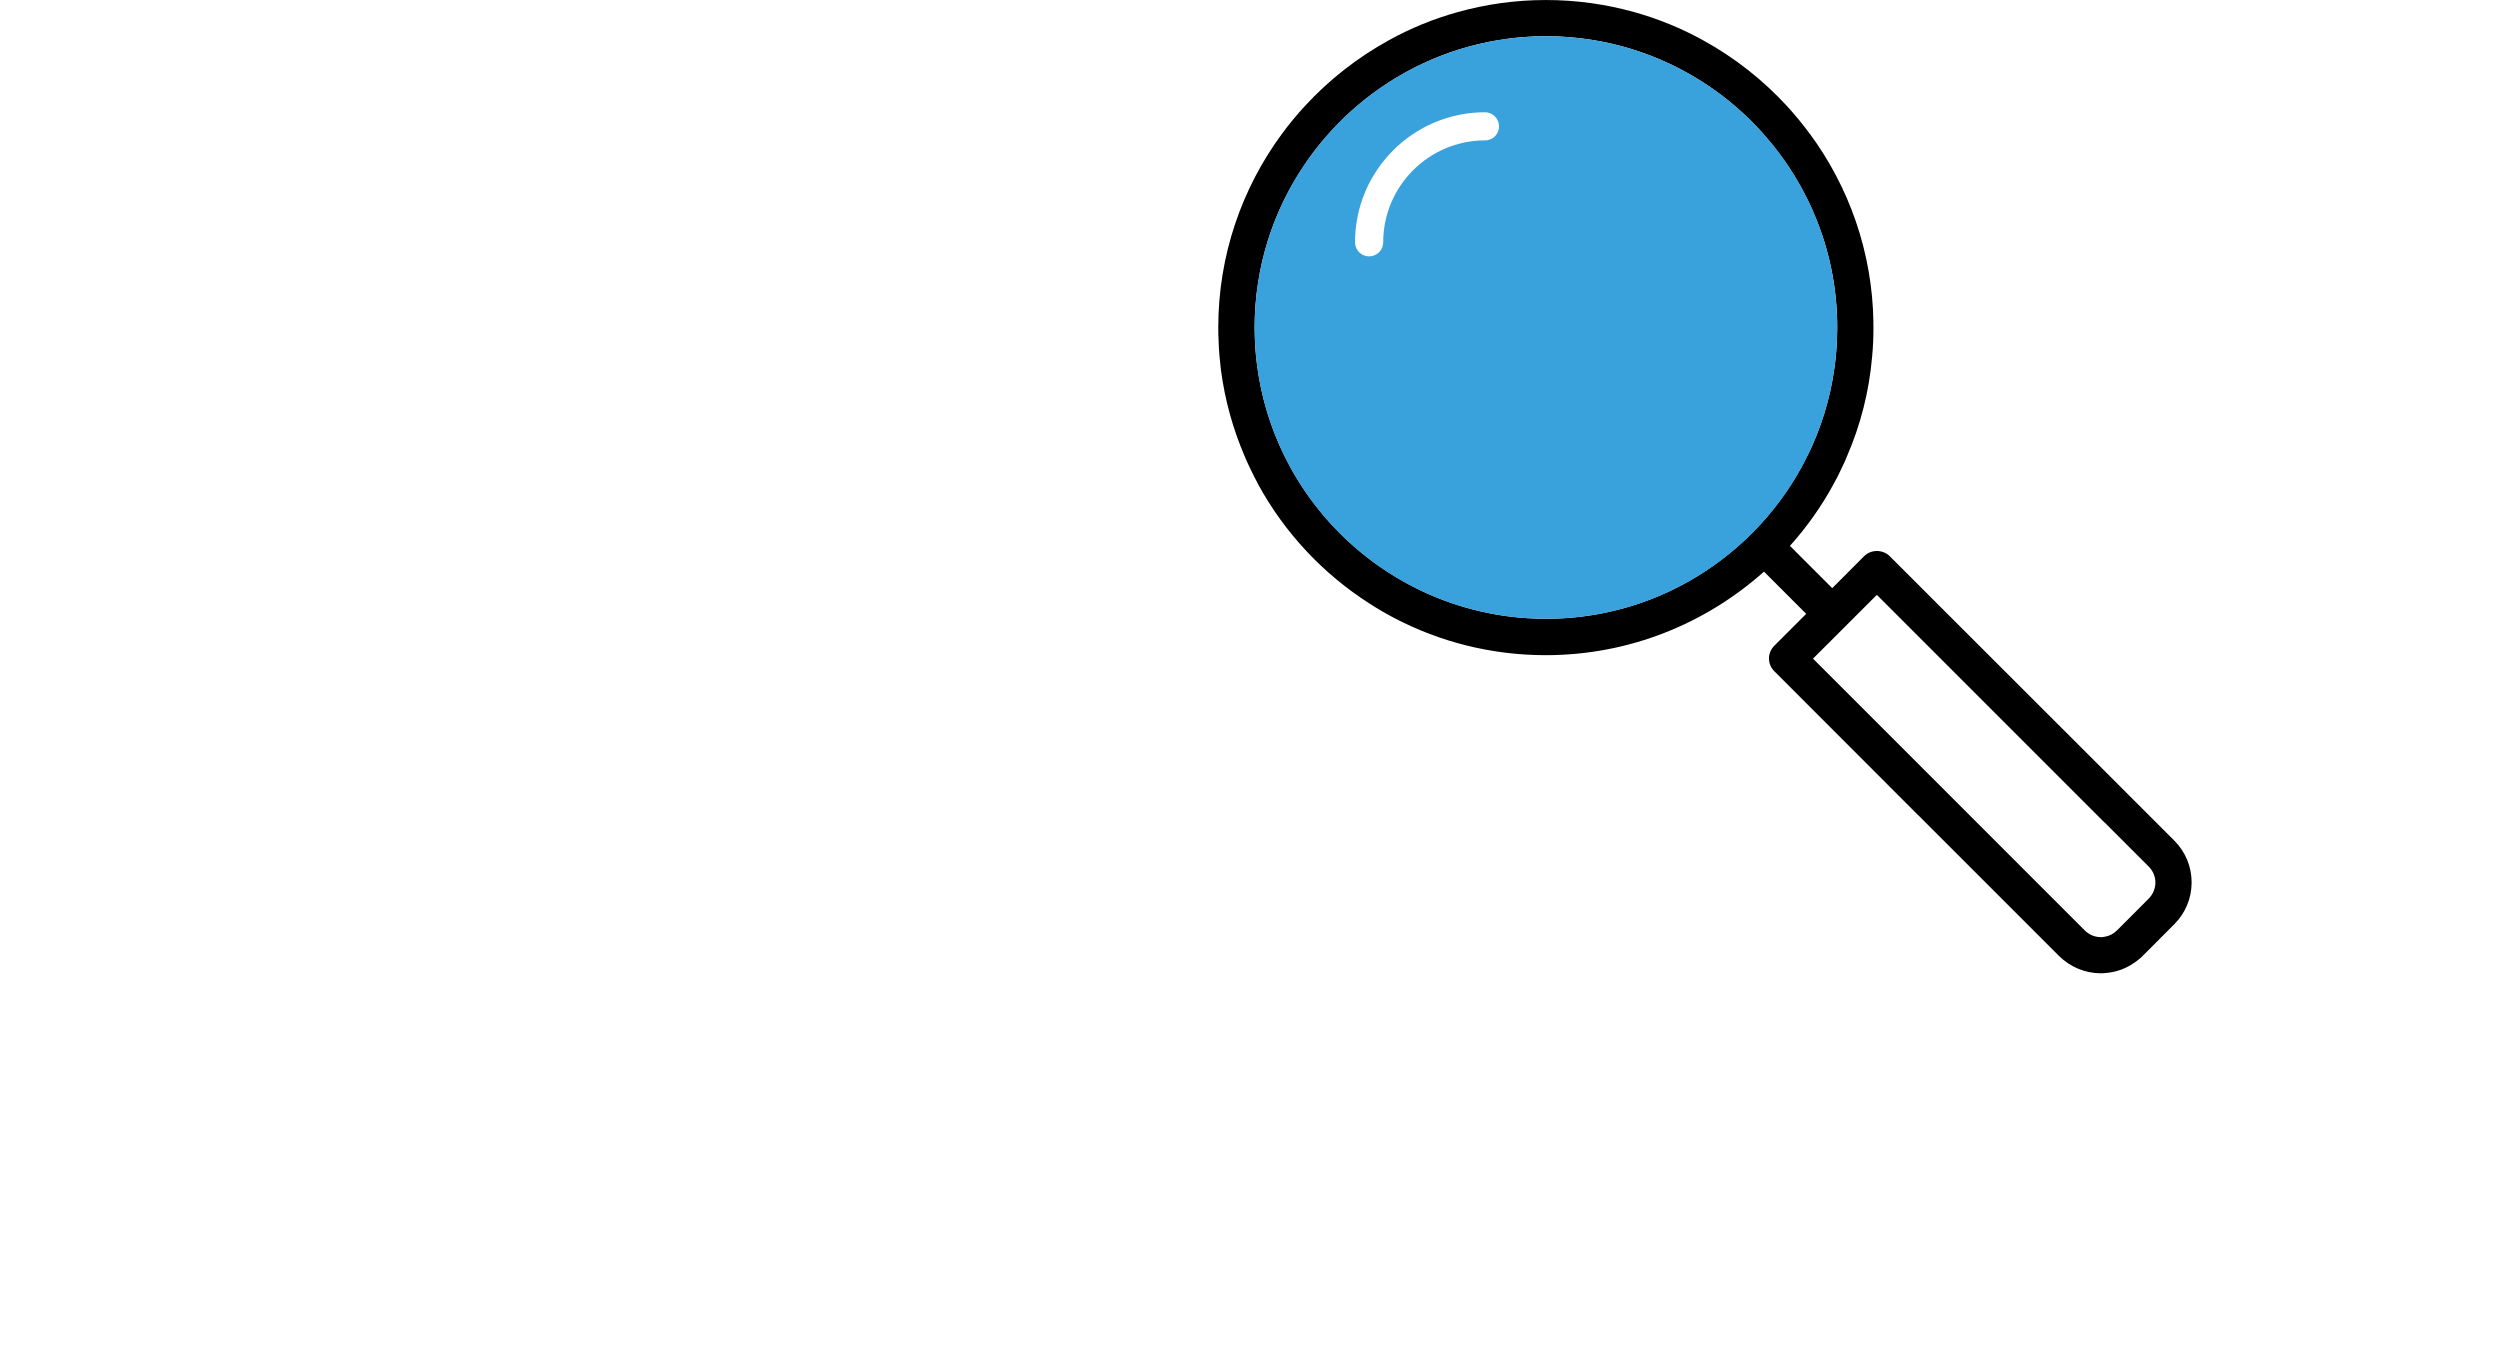 <?xml version="1.0" encoding="utf-8"?>
<!-- Generator: Adobe Illustrator 16.0.0, SVG Export Plug-In . SVG Version: 6.00 Build 0)  -->
<!DOCTYPE svg PUBLIC "-//W3C//DTD SVG 1.1//EN" "http://www.w3.org/Graphics/SVG/1.1/DTD/svg11.dtd">
<svg version="1.1" id="Calque_1" xmlns="http://www.w3.org/2000/svg" xmlns:xlink="http://www.w3.org/1999/xlink" x="0px" y="0px"
	 width="73.434px" height="40.201px" viewBox="0.284 9.799 73.434 40.201" enable-background="new 0.284 9.799 73.434 40.201"
	 xml:space="preserve">
<g id="Shapes_around_letters" display="none">
	<g display="inline">
		<path fill="#111416" d="M71.785,16.439c-0.924,0-1.699,0.653-1.889,1.519c-0.027,0.132-0.043,0.273-0.043,0.414
			c0,0.141,0.017,0.281,0.043,0.414c0.163,0.735,0.742,1.314,1.475,1.478c0.133,0.028,0.273,0.043,0.414,0.043
			c0.143,0,0.281-0.017,0.414-0.043c0.868-0.19,1.519-0.965,1.519-1.891C73.717,17.308,72.852,16.439,71.785,16.439z M71.785,19.479
			c-0.609,0-1.105-0.496-1.105-1.107c0-0.609,0.496-1.105,1.105-1.105c0.608,0,1.105,0.496,1.105,1.105
			C72.891,18.982,72.394,19.479,71.785,19.479z"/>
		<path fill="#111416" d="M71.785,28.348c-0.229,0-0.414-0.186-0.414-0.413v-8.043c0-0.229,0.186-0.414,0.414-0.414
			s0.414,0.185,0.414,0.414v8.043C72.198,28.162,72.014,28.348,71.785,28.348z"/>
		<path fill="#111416" d="M71.785,37.58c-0.229,0-0.414-0.186-0.414-0.414v-6.227c0-0.228,0.186-0.413,0.414-0.413
			s0.414,0.186,0.414,0.413v6.227C72.198,37.395,72.014,37.58,71.785,37.58z"/>
		<path fill="#111416" d="M70.266,18.785h-3.591c-0.228,0-0.413-0.185-0.413-0.414c0-0.228,0.186-0.414,0.413-0.414h3.591
			c0.229,0,0.414,0.185,0.414,0.414C70.68,18.601,70.494,18.785,70.266,18.785z"/>
	</g>
</g>
<g id="Objects">
	<g id="Shop" display="none">
		<g display="inline">
			<path fill="#111416" d="M12.6,20.655c-1.842,0-3.34-1.498-3.34-3.34v-3.993c0-0.229,0.185-0.414,0.414-0.414
				c0.229,0,0.414,0.185,0.414,0.414v3.993c0,1.386,1.127,2.514,2.514,2.514c1.396,0,2.531-1.127,2.531-2.514v-3.993
				c0-0.229,0.185-0.414,0.414-0.414c0.229,0,0.414,0.185,0.414,0.414v3.993C15.958,19.157,14.452,20.655,12.6,20.655z"/>
			<path fill="#111416" d="M18.472,20.655c-1.842,0-3.34-1.498-3.34-3.34v-3.993c0-0.229,0.185-0.414,0.414-0.414
				c0.229,0,0.414,0.185,0.414,0.414v3.993c0,1.386,1.127,2.514,2.514,2.514c1.396,0,2.531-1.127,2.531-2.514v-3.993
				c0-0.229,0.185-0.414,0.414-0.414c0.228,0,0.414,0.185,0.414,0.414v3.993C21.83,19.157,20.324,20.655,18.472,20.655z"/>
			<path fill="#111416" d="M24.344,20.655c-1.842,0-3.34-1.498-3.34-3.34v-3.993c0-0.229,0.185-0.414,0.414-0.414
				c0.228,0,0.414,0.185,0.414,0.414v3.993c0,1.386,1.127,2.514,2.514,2.514c1.396,0,2.531-1.127,2.531-2.514v-3.993
				c0-0.229,0.186-0.414,0.414-0.414c0.228,0,0.414,0.185,0.414,0.414v3.993C27.703,19.157,26.195,20.655,24.344,20.655z"/>
			<path fill="#111416" d="M30.215,20.655c-1.842,0-3.34-1.498-3.34-3.34v-3.993c0-0.229,0.186-0.414,0.414-0.414
				c0.228,0,0.414,0.185,0.414,0.414v3.993c0,1.386,1.127,2.514,2.514,2.514c1.396,0,2.532-1.127,2.532-2.514v-3.993
				c0-0.229,0.186-0.414,0.414-0.414s0.414,0.185,0.414,0.414v3.993C33.574,19.157,32.068,20.655,30.215,20.655z"/>
			<path fill="#111416" d="M37.202,20.466c-0.331,0.118-0.687,0.185-1.056,0.188c-0.019,0.003-0.039,0.003-0.058,0.003
				c-1.259,0-2.358-0.7-2.926-1.734c-0.265-0.476-0.414-1.025-0.414-1.606v-3.993c0-0.229,0.185-0.414,0.414-0.414
				s0.414,0.185,0.414,0.414v3.993c0,1.383,1.122,2.508,2.505,2.514h0.008c0.375,0,0.733-0.083,1.053-0.229
				C37.146,19.893,37.166,20.181,37.202,20.466z"/>
			<path fill="#111416" d="M39.447,13.322v0.414h-0.141c-0.248,0.276-0.477,0.571-0.688,0.879v-1.292
				c0-0.229,0.186-0.414,0.414-0.414C39.261,12.909,39.447,13.094,39.447,13.322z"/>
			<path fill="#111416" d="M39.447,13.322v0.414h-0.141c-0.248,0.276-0.477,0.571-0.688,0.879v-1.292
				c0-0.229,0.186-0.414,0.414-0.414C39.261,12.909,39.447,13.094,39.447,13.322z"/>
			<path fill="#111416" d="M57.063,13.322v3.993c0,0.579-0.148,1.124-0.413,1.602v0.003c-0.317,0.574-0.794,1.039-1.372,1.345
				c-0.34,0.182-0.714,0.306-1.113,0.358c0.041-0.281,0.066-0.565,0.076-0.852c0.4-0.085,0.764-0.265,1.072-0.513
				c0.563-0.463,0.923-1.163,0.923-1.943v-3.993c0-0.229,0.185-0.414,0.414-0.414C56.879,12.909,57.063,13.094,57.063,13.322z"/>
			<path fill="#111416" d="M59.576,20.655c-1.842,0-3.341-1.498-3.341-3.34v-3.993c0-0.229,0.186-0.414,0.414-0.414
				c0.228,0,0.413,0.185,0.413,0.414v3.993c0,1.386,1.128,2.514,2.514,2.514c1.396,0,2.532-1.127,2.532-2.514v-3.993
				c0-0.229,0.186-0.414,0.413-0.414c0.229,0,0.414,0.185,0.414,0.414v3.993C62.935,19.157,61.428,20.655,59.576,20.655z"/>
		</g>
		<g display="inline">
			<path fill="#111416" d="M9.673,48.084c-0.228,0-0.414-0.186-0.414-0.414V16.781c0-0.228,0.185-0.414,0.414-0.414
				c0.229,0,0.414,0.185,0.414,0.414V47.67C10.087,47.898,9.901,48.084,9.673,48.084z"/>
			<path fill="#111416" d="M62.936,17.315v20.678l-0.826-0.827V17.315c0.008-0.224,0.19-0.4,0.414-0.4
				C62.742,16.917,62.928,17.092,62.936,17.315z"/>
			<path fill="#111416" d="M62.471,37.125l0.465-0.466v11.012c0,0.227-0.188,0.414-0.414,0.414c-0.228,0-0.413-0.188-0.413-0.414
				V37.314C62.247,37.293,62.368,37.227,62.471,37.125z"/>
			<path fill="#111416" d="M64.174,50c-0.229,0-0.414-0.186-0.414-0.414v-1.489H8.435v1.489C8.435,49.814,8.25,50,8.021,50
				c-0.228,0-0.414-0.186-0.414-0.414v-1.903c0-0.228,0.185-0.413,0.414-0.413h56.151c0.229,0,0.414,0.186,0.414,0.413v1.903
				C64.586,49.814,64.401,50,64.174,50z"/>
			<path fill="#111416" d="M25.63,23.191H15.198c-0.229,0-0.414,0.185-0.414,0.414v24.077c0,0.229,0.185,0.414,0.414,0.414h10.431
				c0.229,0,0.414-0.185,0.414-0.414V23.605C26.042,23.375,25.858,23.191,25.63,23.191z M15.612,47.27V24.018h9.604V47.27H15.612z"
				/>
			<circle fill="#111416" cx="23.485" cy="36.104" r="0.438"/>
			<path fill="#111416" d="M56.688,32.297v0.236l0.119-0.117L56.688,32.297z M56.688,32.297v0.236l0.119-0.117L56.688,32.297z
				 M56.688,32.297v0.236l0.119-0.117L56.688,32.297z M56.688,32.297v0.236l0.119-0.117L56.688,32.297z M56.688,32.297v0.236
				l0.119-0.117L56.688,32.297z M56.688,32.297v0.236l0.119-0.117L56.688,32.297z M56.688,32.297v0.236l0.119-0.117L56.688,32.297z
				 M56.688,32.297v0.236l0.119-0.117L56.688,32.297z M56.688,32.297v0.236l0.119-0.117L56.688,32.297z M56.688,32.297v0.236
				l0.119-0.117L56.688,32.297z M56.688,32.297v9.64H29.166V24.018H54.48c-0.1-0.157-0.195-0.314-0.283-0.477
				c-0.064-0.116-0.125-0.231-0.182-0.35H28.752c-0.229,0-0.414,0.185-0.414,0.414V42.35c0,0.229,0.185,0.414,0.414,0.414h28.349
				c0.229,0,0.414-0.185,0.414-0.414v-9.227L56.688,32.297z M57.102,23.191h-3.729c-0.057,0.118-0.117,0.234-0.182,0.35
				c-0.088,0.163-0.184,0.32-0.283,0.477h3.781v9.422l0.826,0.826V23.604C57.515,23.375,57.33,23.191,57.102,23.191z M56.688,32.297
				v0.236l0.119-0.117L56.688,32.297z M56.688,32.297v0.236l0.119-0.117L56.688,32.297z M56.688,32.297v0.236l0.119-0.117
				L56.688,32.297z M56.688,32.297v0.236l0.119-0.117L56.688,32.297z M56.688,32.297v0.236l0.119-0.117L56.688,32.297z
				 M56.688,32.297v0.236l0.119-0.117L56.688,32.297z M56.688,32.297v0.236l0.119-0.117L56.688,32.297z M56.688,32.297v0.236
				l0.119-0.117L56.688,32.297z M56.688,32.297v0.236l0.119-0.117L56.688,32.297z M56.688,32.297v0.236l0.119-0.117L56.688,32.297z
				 M56.688,32.297v0.236l0.119-0.117L56.688,32.297z"/>
			<path fill="#111416" d="M34.132,12.909c0.3,0.256,0.581,0.532,0.843,0.827h21.262v-0.414c0-0.229,0.185-0.414,0.414-0.414
				L34.132,12.909L34.132,12.909z M33.162,12.909c0.229,0,0.414,0.185,0.414,0.414v0.414h5.731c0.045-0.052,0.092-0.105,0.142-0.155
				c0.22-0.237,0.454-0.463,0.702-0.673H33.162z M27.289,12.909c0.229,0,0.414,0.185,0.414,0.414v0.414h5.046v-0.414
				c0-0.229,0.185-0.414,0.414-0.414H27.289z M21.417,12.909c0.229,0,0.414,0.185,0.414,0.414v0.414h5.046v-0.414
				c0-0.229,0.185-0.414,0.414-0.414H21.417z M15.545,12.909c0.229,0,0.414,0.185,0.414,0.414v0.414h5.043v-0.414
				c0-0.229,0.188-0.414,0.414-0.414H15.545z M9.673,12.909c0.229,0,0.414,0.185,0.414,0.414v0.414h5.046v-0.414
				c0-0.229,0.185-0.414,0.414-0.414H9.673z M34.132,12.909c0.3,0.256,0.581,0.532,0.843,0.827h21.262v-0.414
				c0-0.229,0.185-0.414,0.414-0.414L34.132,12.909L34.132,12.909z M33.162,12.909c0.229,0,0.414,0.185,0.414,0.414v0.414h5.731
				c0.045-0.052,0.092-0.105,0.142-0.155c0.22-0.237,0.454-0.463,0.702-0.673H33.162z M27.289,12.909
				c0.229,0,0.414,0.185,0.414,0.414v0.414h5.046v-0.414c0-0.229,0.185-0.414,0.414-0.414H27.289z M21.417,12.909
				c0.229,0,0.414,0.185,0.414,0.414v0.414h5.046v-0.414c0-0.229,0.185-0.414,0.414-0.414H21.417z M15.545,12.909
				c0.229,0,0.414,0.185,0.414,0.414v0.414h5.043v-0.414c0-0.229,0.188-0.414,0.414-0.414H15.545z M9.673,12.909
				c0.229,0,0.414,0.185,0.414,0.414v0.414h5.046v-0.414c0-0.229,0.185-0.414,0.414-0.414H9.673z M34.132,12.909
				c0.3,0.256,0.581,0.532,0.843,0.827h21.262v-0.414c0-0.229,0.185-0.414,0.414-0.414L34.132,12.909L34.132,12.909z M33.162,12.909
				c0.229,0,0.414,0.185,0.414,0.414v0.414h5.731c0.045-0.052,0.092-0.105,0.142-0.155c0.22-0.237,0.454-0.463,0.702-0.673H33.162z
				 M27.289,12.909c0.229,0,0.414,0.185,0.414,0.414v0.414h5.046v-0.414c0-0.229,0.185-0.414,0.414-0.414H27.289z M21.417,12.909
				c0.229,0,0.414,0.185,0.414,0.414v0.414h5.046v-0.414c0-0.229,0.185-0.414,0.414-0.414H21.417z M15.545,12.909
				c0.229,0,0.414,0.185,0.414,0.414v0.414h5.043v-0.414c0-0.229,0.188-0.414,0.414-0.414H15.545z M9.673,12.909
				c0.229,0,0.414,0.185,0.414,0.414v0.414h5.046v-0.414c0-0.229,0.185-0.414,0.414-0.414H9.673z M34.132,12.909
				c0.3,0.256,0.581,0.532,0.843,0.827h21.262v-0.414c0-0.229,0.185-0.414,0.414-0.414L34.132,12.909L34.132,12.909z M33.162,12.909
				c0.229,0,0.414,0.185,0.414,0.414v0.414h5.731c0.045-0.052,0.092-0.105,0.142-0.155c0.22-0.237,0.454-0.463,0.702-0.673H33.162z
				 M27.289,12.909c0.229,0,0.414,0.185,0.414,0.414v0.414h5.046v-0.414c0-0.229,0.185-0.414,0.414-0.414H27.289z M21.417,12.909
				c0.229,0,0.414,0.185,0.414,0.414v0.414h5.046v-0.414c0-0.229,0.185-0.414,0.414-0.414H21.417z M15.545,12.909
				c0.229,0,0.414,0.185,0.414,0.414v0.414h5.043v-0.414c0-0.229,0.188-0.414,0.414-0.414H15.545z M9.673,12.909
				c0.229,0,0.414,0.185,0.414,0.414v0.414h5.046v-0.414c0-0.229,0.185-0.414,0.414-0.414H9.673z M34.132,12.909
				c0.3,0.256,0.581,0.532,0.843,0.827h21.262v-0.414c0-0.229,0.185-0.414,0.414-0.414L34.132,12.909L34.132,12.909z M33.162,12.909
				c0.229,0,0.414,0.185,0.414,0.414v0.414h5.731c0.045-0.052,0.092-0.105,0.142-0.155c0.22-0.237,0.454-0.463,0.702-0.673H33.162z
				 M27.289,12.909c0.229,0,0.414,0.185,0.414,0.414v0.414h5.046v-0.414c0-0.229,0.185-0.414,0.414-0.414H27.289z M21.417,12.909
				c0.229,0,0.414,0.185,0.414,0.414v0.414h5.046v-0.414c0-0.229,0.185-0.414,0.414-0.414H21.417z M15.545,12.909
				c0.229,0,0.414,0.185,0.414,0.414v0.414h5.043v-0.414c0-0.229,0.188-0.414,0.414-0.414H15.545z M9.673,12.909
				c0.229,0,0.414,0.185,0.414,0.414v0.414h5.046v-0.414c0-0.229,0.185-0.414,0.414-0.414H9.673z M64.174,10.153H8.022
				c-0.228,0-0.414,0.185-0.414,0.414v2.756c0,0.229,0.185,0.414,0.414,0.414h31.426v-0.155c0.22-0.237,0.454-0.463,0.702-0.673
				H8.436v-1.929H63.76v1.929H34.132c0.3,0.256,0.581,0.532,0.843,0.827h29.199c0.229,0,0.413-0.185,0.413-0.414v-2.756
				C64.586,10.338,64.401,10.153,64.174,10.153z M9.673,12.909c0.229,0,0.414,0.185,0.414,0.414v0.414h5.046v-0.414
				c0-0.229,0.185-0.414,0.414-0.414H9.673z M15.545,12.909c0.229,0,0.414,0.185,0.414,0.414v0.414h5.043v-0.414
				c0-0.229,0.188-0.414,0.414-0.414H15.545z M21.417,12.909c0.229,0,0.414,0.185,0.414,0.414v0.414h5.046v-0.414
				c0-0.229,0.185-0.414,0.414-0.414H21.417z M27.289,12.909c0.229,0,0.414,0.185,0.414,0.414v0.414h5.046v-0.414
				c0-0.229,0.185-0.414,0.414-0.414H27.289z M33.162,12.909c0.229,0,0.414,0.185,0.414,0.414v0.414h5.731
				c0.045-0.052,0.092-0.105,0.142-0.155c0.22-0.237,0.454-0.463,0.702-0.673H33.162z M34.132,12.909
				c0.3,0.256,0.581,0.532,0.843,0.827h21.262v-0.414c0-0.229,0.185-0.414,0.414-0.414L34.132,12.909L34.132,12.909z M9.673,12.909
				c0.229,0,0.414,0.185,0.414,0.414v0.414h5.046v-0.414c0-0.229,0.185-0.414,0.414-0.414H9.673z M15.545,12.909
				c0.229,0,0.414,0.185,0.414,0.414v0.414h5.043v-0.414c0-0.229,0.188-0.414,0.414-0.414H15.545z M21.417,12.909
				c0.229,0,0.414,0.185,0.414,0.414v0.414h5.046v-0.414c0-0.229,0.185-0.414,0.414-0.414H21.417z M27.289,12.909
				c0.229,0,0.414,0.185,0.414,0.414v0.414h5.046v-0.414c0-0.229,0.185-0.414,0.414-0.414H27.289z M33.162,12.909
				c0.229,0,0.414,0.185,0.414,0.414v0.414h5.731c0.045-0.052,0.092-0.105,0.142-0.155c0.22-0.237,0.454-0.463,0.702-0.673H33.162z
				 M34.132,12.909c0.3,0.256,0.581,0.532,0.843,0.827h21.262v-0.414c0-0.229,0.185-0.414,0.414-0.414L34.132,12.909L34.132,12.909z
				 M9.673,12.909c0.229,0,0.414,0.185,0.414,0.414v0.414h5.046v-0.414c0-0.229,0.185-0.414,0.414-0.414H9.673z M15.545,12.909
				c0.229,0,0.414,0.185,0.414,0.414v0.414h5.043v-0.414c0-0.229,0.188-0.414,0.414-0.414H15.545z M21.417,12.909
				c0.229,0,0.414,0.185,0.414,0.414v0.414h5.046v-0.414c0-0.229,0.185-0.414,0.414-0.414H21.417z M27.289,12.909
				c0.229,0,0.414,0.185,0.414,0.414v0.414h5.046v-0.414c0-0.229,0.185-0.414,0.414-0.414H27.289z M33.162,12.909
				c0.229,0,0.414,0.185,0.414,0.414v0.414h5.731c0.045-0.052,0.092-0.105,0.142-0.155c0.22-0.237,0.454-0.463,0.702-0.673H33.162z
				 M34.132,12.909c0.3,0.256,0.581,0.532,0.843,0.827h21.262v-0.414c0-0.229,0.185-0.414,0.414-0.414L34.132,12.909L34.132,12.909z
				 M9.673,12.909c0.229,0,0.414,0.185,0.414,0.414v0.414h5.046v-0.414c0-0.229,0.185-0.414,0.414-0.414H9.673z M15.545,12.909
				c0.229,0,0.414,0.185,0.414,0.414v0.414h5.043v-0.414c0-0.229,0.188-0.414,0.414-0.414H15.545z M21.417,12.909
				c0.229,0,0.414,0.185,0.414,0.414v0.414h5.046v-0.414c0-0.229,0.185-0.414,0.414-0.414H21.417z M27.289,12.909
				c0.229,0,0.414,0.185,0.414,0.414v0.414h5.046v-0.414c0-0.229,0.185-0.414,0.414-0.414H27.289z M33.162,12.909
				c0.229,0,0.414,0.185,0.414,0.414v0.414h5.731c0.045-0.052,0.092-0.105,0.142-0.155c0.22-0.237,0.454-0.463,0.702-0.673H33.162z
				 M34.132,12.909c0.3,0.256,0.581,0.532,0.843,0.827h21.262v-0.414c0-0.229,0.185-0.414,0.414-0.414L34.132,12.909L34.132,12.909z
				 M9.673,12.909c0.229,0,0.414,0.185,0.414,0.414v0.414h5.046v-0.414c0-0.229,0.185-0.414,0.414-0.414H9.673z M15.545,12.909
				c0.229,0,0.414,0.185,0.414,0.414v0.414h5.043v-0.414c0-0.229,0.188-0.414,0.414-0.414H15.545z M21.417,12.909
				c0.229,0,0.414,0.185,0.414,0.414v0.414h5.046v-0.414c0-0.229,0.185-0.414,0.414-0.414H21.417z M27.289,12.909
				c0.229,0,0.414,0.185,0.414,0.414v0.414h5.046v-0.414c0-0.229,0.185-0.414,0.414-0.414H27.289z M33.162,12.909
				c0.229,0,0.414,0.185,0.414,0.414v0.414h5.731c0.045-0.052,0.092-0.105,0.142-0.155c0.22-0.237,0.454-0.463,0.702-0.673H33.162z
				 M34.132,12.909c0.3,0.256,0.581,0.532,0.843,0.827h21.262v-0.414c0-0.229,0.185-0.414,0.414-0.414L34.132,12.909L34.132,12.909z
				 M9.673,12.909c0.229,0,0.414,0.185,0.414,0.414v0.414h5.046v-0.414c0-0.229,0.185-0.414,0.414-0.414H9.673z M15.545,12.909
				c0.229,0,0.414,0.185,0.414,0.414v0.414h5.043v-0.414c0-0.229,0.188-0.414,0.414-0.414H15.545z M21.417,12.909
				c0.229,0,0.414,0.185,0.414,0.414v0.414h5.046v-0.414c0-0.229,0.185-0.414,0.414-0.414H21.417z M27.289,12.909
				c0.229,0,0.414,0.185,0.414,0.414v0.414h5.046v-0.414c0-0.229,0.185-0.414,0.414-0.414H27.289z M33.162,12.909
				c0.229,0,0.414,0.185,0.414,0.414v0.414h5.731c0.045-0.052,0.092-0.105,0.142-0.155c0.22-0.237,0.454-0.463,0.702-0.673H33.162z
				 M34.132,12.909c0.3,0.256,0.581,0.532,0.843,0.827h21.262v-0.414c0-0.229,0.185-0.414,0.414-0.414L34.132,12.909L34.132,12.909z
				"/>
		</g>
		<g display="inline">
			<path fill="#111416" d="M33.493,42.763c-0.106,0-0.211-0.04-0.293-0.121c-0.162-0.161-0.162-0.423,0-0.585l5.374-5.373
				c0.162-0.162,0.422-0.162,0.584,0s0.162,0.423,0,0.585l-5.374,5.373C33.705,42.723,33.598,42.763,33.493,42.763z"/>
			<path fill="#111416" d="M42.205,34.113c-0.106,0-0.211-0.041-0.293-0.121c-0.162-0.162-0.162-0.424,0-0.585l1.287-1.287
				c0.162-0.162,0.423-0.162,0.584,0c0.162,0.161,0.162,0.423,0,0.585l-1.287,1.287C42.416,34.072,42.311,34.113,42.205,34.113z"/>
			<path fill="#111416" d="M33.959,35.086c-0.106,0-0.211-0.041-0.293-0.121c-0.162-0.162-0.162-0.422,0-0.584l7.089-7.09
				c0.162-0.162,0.423-0.162,0.584,0c0.162,0.162,0.162,0.423,0,0.585l-7.088,7.089C34.171,35.045,34.064,35.086,33.959,35.086z"/>
			<path fill="#111416" d="M43.49,39.461c-0.105,0-0.211-0.04-0.292-0.121c-0.161-0.161-0.161-0.422,0-0.584l7.089-7.09
				c0.162-0.161,0.423-0.161,0.585,0c0.161,0.162,0.161,0.424,0,0.585l-7.089,7.089C43.703,39.421,43.598,39.461,43.49,39.461z"/>
			<path fill="#111416" d="M28.751,33.853c-0.106,0-0.211-0.04-0.292-0.121c-0.162-0.161-0.162-0.423,0-0.585l3.197-3.197
				c0.162-0.161,0.423-0.161,0.584,0c0.162,0.162,0.162,0.424,0,0.585l-3.197,3.197C28.963,33.813,28.858,33.853,28.751,33.853z"/>
			<path fill="#111416" d="M57.391,32.999l-3.194,3.194c-0.081,0.082-0.188,0.121-0.292,0.121c-0.107,0-0.213-0.039-0.291-0.121
				c-0.163-0.16-0.163-0.422,0-0.584l3.193-3.195L57.391,32.999z"/>
		</g>
	</g>
	<g>
		<path d="M55.313,19.258c-0.033-2.061-0.719-3.968-1.862-5.522h-1.37c1.348,1.51,2.17,3.503,2.17,5.685
			c0,0.116-0.003,0.234-0.008,0.351C54.641,19.686,55.004,19.506,55.313,19.258z M55.313,19.258
			c-0.033-2.061-0.719-3.968-1.862-5.522h-1.37c1.348,1.51,2.17,3.503,2.17,5.685c0,0.116-0.003,0.234-0.008,0.351
			C54.641,19.686,55.004,19.506,55.313,19.258z M55.313,19.258c-0.033-2.061-0.719-3.968-1.862-5.522h-1.37
			c1.348,1.51,2.17,3.503,2.17,5.685c0,0.116-0.003,0.234-0.008,0.351C54.641,19.686,55.004,19.506,55.313,19.258z M55.313,19.258
			c-0.033-2.061-0.719-3.968-1.862-5.522h-1.37c1.348,1.51,2.17,3.503,2.17,5.685c0,0.116-0.003,0.234-0.008,0.351
			C54.641,19.686,55.004,19.506,55.313,19.258z M55.313,19.258c-0.033-2.061-0.719-3.968-1.862-5.522h-1.37
			c1.348,1.51,2.17,3.503,2.17,5.685c0,0.116-0.003,0.234-0.008,0.351C54.641,19.686,55.004,19.506,55.313,19.258z M55.313,19.258
			c-0.033-2.061-0.719-3.968-1.862-5.522h-1.37c1.348,1.51,2.17,3.503,2.17,5.685c0,0.116-0.003,0.234-0.008,0.351
			C54.641,19.686,55.004,19.506,55.313,19.258z M55.313,19.258c-0.033-2.061-0.719-3.968-1.862-5.522h-1.37
			c1.348,1.51,2.17,3.503,2.17,5.685c0,0.116-0.003,0.234-0.008,0.351C54.641,19.686,55.004,19.506,55.313,19.258z M55.313,19.258
			c-0.033-2.061-0.719-3.968-1.862-5.522h-1.37c1.348,1.51,2.17,3.503,2.17,5.685c0,0.116-0.003,0.234-0.008,0.351
			C54.641,19.686,55.004,19.506,55.313,19.258z M55.313,19.258c-0.033-2.061-0.719-3.968-1.862-5.522h-1.37
			c1.348,1.51,2.17,3.503,2.17,5.685c0,0.116-0.003,0.234-0.008,0.351C54.641,19.686,55.004,19.506,55.313,19.258z M57.515,27.859
			l-0.452-0.451l-0.375-0.375l-0.896-0.896c-0.206-0.204-0.549-0.204-0.753,0l-0.936,0.938l-1.243-1.242
			c0.493-0.549,0.927-1.158,1.281-1.813c0.085-0.155,0.168-0.314,0.242-0.477c0.058-0.116,0.11-0.231,0.157-0.35h-1.17
			c-0.057,0.118-0.117,0.234-0.182,0.35c-0.088,0.163-0.184,0.32-0.283,0.477c-0.871,1.358-2.117,2.458-3.588,3.149
			c-0.543,0.256-1.117,0.455-1.713,0.59c-0.613,0.143-1.256,0.217-1.912,0.217c-3.025,0-5.693-1.578-7.215-3.957h-1.24
			c0.779,1.43,1.912,2.64,3.279,3.511c0.24,0.157,0.485,0.298,0.738,0.43c1.326,0.692,2.834,1.083,4.432,1.083
			c2.461,0,4.705-0.932,6.411-2.455l1.242,1.242l-0.934,0.934c-0.103,0.103-0.16,0.237-0.16,0.377c0,0.141,0.058,0.278,0.16,0.377
			l3.646,3.649l0.584,0.585l0.051-0.051v-1.168l0.117-0.119l-3.269-3.268l1.877-1.877l6.694,6.694v-1.516L57.515,27.859z
			 M55.313,19.258c-0.033-2.061-0.719-3.968-1.862-5.522h-1.37c1.348,1.51,2.17,3.503,2.17,5.685c0,0.116-0.003,0.234-0.008,0.351
			C54.641,19.686,55.004,19.506,55.313,19.258z M64.148,34.488l-1.213-1.213l-0.826-0.827l-4.594-4.589l-0.451-0.451l-0.375-0.375
			l-0.896-0.896c-0.207-0.204-0.549-0.204-0.752,0l-0.938,0.938l-1.242-1.242c0.494-0.549,0.926-1.158,1.281-1.813
			c0.086-0.155,0.168-0.314,0.242-0.477c0.058-0.116,0.11-0.231,0.156-0.35c0.395-0.909,0.648-1.896,0.736-2.926
			c0.027-0.278,0.038-0.56,0.038-0.844c0-0.055,0-0.107-0.003-0.163c-0.033-2.061-0.719-3.968-1.862-5.522
			c-0.21-0.29-0.438-0.564-0.678-0.827c-0.709-0.769-1.538-1.422-2.462-1.929c-0.633-0.351-1.311-0.628-2.021-0.827
			c-0.826-0.231-1.695-0.355-2.594-0.355c-0.897,0-1.769,0.124-2.592,0.355c-0.712,0.198-1.391,0.476-2.023,0.827
			c-0.922,0.507-1.755,1.16-2.463,1.929c-0.242,0.262-0.469,0.538-0.682,0.827c-1.171,1.593-1.865,3.561-1.865,5.685
			c0,0.138,0.003,0.273,0.011,0.408c0.008,0.278,0.033,0.554,0.066,0.823c0.116,0.891,0.353,1.742,0.695,2.539
			c0.049,0.118,0.102,0.234,0.157,0.35c0.078,0.163,0.157,0.32,0.242,0.477c0.78,1.43,1.912,2.64,3.28,3.511
			c0.239,0.157,0.484,0.298,0.738,0.43c1.325,0.691,2.832,1.083,4.432,1.083c2.461,0,4.704-0.933,6.41-2.455l1.242,1.242
			l-0.934,0.934c-0.103,0.103-0.16,0.237-0.16,0.378s0.058,0.277,0.16,0.377l3.646,3.648l0.634,0.634l0.375,0.376l0.452,0.451
			l3.246,3.246c0.33,0.327,0.767,0.513,1.231,0.513c0.039,0,0.077,0,0.116-0.006c0.298-0.019,0.581-0.113,0.827-0.276
			c0.104-0.066,0.201-0.143,0.289-0.23l0.923-0.926c0.331-0.328,0.513-0.764,0.513-1.23C64.66,35.254,64.479,34.818,64.148,34.488z
			 M49.318,27.168c-0.543,0.256-1.115,0.455-1.711,0.59c-0.615,0.143-1.257,0.217-1.912,0.217c-3.025,0-5.694-1.578-7.216-3.957
			c-0.099-0.157-0.195-0.314-0.284-0.477c-0.063-0.116-0.123-0.231-0.182-0.35c-0.413-0.84-0.694-1.758-0.812-2.726
			c-0.036-0.284-0.056-0.573-0.061-0.865c-0.003-0.061-0.003-0.118-0.003-0.18c0-1.78,0.545-3.437,1.483-4.806
			c0.209-0.309,0.438-0.604,0.686-0.879c0.045-0.052,0.092-0.105,0.142-0.155c0.22-0.237,0.454-0.463,0.702-0.673
			c1.157-0.986,2.58-1.673,4.146-1.929c0.454-0.078,0.923-0.116,1.399-0.116s0.943,0.039,1.398,0.116
			c1.563,0.256,2.986,0.942,4.145,1.929c0.301,0.256,0.582,0.532,0.844,0.827c1.348,1.51,2.169,3.503,2.169,5.685
			c0,0.116-0.003,0.234-0.009,0.351c-0.01,0.287-0.035,0.57-0.076,0.851c-0.127,0.909-0.4,1.774-0.791,2.568
			c-0.059,0.118-0.119,0.234-0.182,0.35c-0.089,0.163-0.186,0.32-0.284,0.477C52.036,25.376,50.791,26.476,49.318,27.168z
			 M63.393,36.201l-0.457,0.458l-0.465,0.466c-0.103,0.102-0.224,0.167-0.361,0.189c-0.036,0.008-0.078,0.012-0.116,0.012
			c-0.182,0-0.348-0.072-0.477-0.201l-4.001-4.002l-3.977-3.977l1.877-1.876l7.521,7.521l0.458,0.458
			c0.13,0.13,0.201,0.294,0.201,0.476C63.595,35.906,63.518,36.078,63.393,36.201z M55.313,19.258
			c-0.033-2.061-0.719-3.968-1.862-5.522h-1.37c1.348,1.51,2.17,3.503,2.17,5.685c0,0.116-0.003,0.234-0.008,0.351
			C54.641,19.686,55.004,19.506,55.313,19.258z M57.515,27.859l-0.452-0.451l-0.375-0.375l-0.896-0.896
			c-0.206-0.204-0.549-0.204-0.753,0l-0.936,0.938l-1.243-1.242c0.493-0.549,0.927-1.158,1.281-1.813
			c0.085-0.155,0.168-0.314,0.242-0.477c0.058-0.116,0.11-0.231,0.157-0.35h-1.17c-0.057,0.118-0.117,0.234-0.182,0.35
			c-0.088,0.163-0.184,0.32-0.283,0.477c-0.871,1.358-2.117,2.458-3.588,3.149c-0.543,0.256-1.117,0.455-1.713,0.59
			c-0.613,0.143-1.256,0.217-1.912,0.217c-3.025,0-5.693-1.578-7.215-3.957h-1.24c0.779,1.43,1.912,2.64,3.279,3.511
			c0.24,0.157,0.485,0.298,0.738,0.43c1.326,0.692,2.834,1.083,4.432,1.083c2.461,0,4.705-0.932,6.411-2.455l1.242,1.242
			l-0.934,0.934c-0.103,0.103-0.16,0.237-0.16,0.377c0,0.141,0.058,0.278,0.16,0.377l3.646,3.649l0.584,0.585l0.051-0.051v-1.168
			l0.117-0.119l-3.269-3.268l1.877-1.877l6.694,6.694v-1.516L57.515,27.859z M55.313,19.258c-0.033-2.061-0.719-3.968-1.862-5.522
			h-1.37c1.348,1.51,2.17,3.503,2.17,5.685c0,0.116-0.003,0.234-0.008,0.351C54.641,19.686,55.004,19.506,55.313,19.258z
			 M55.313,19.258c-0.033-2.061-0.719-3.968-1.862-5.522h-1.37c1.348,1.51,2.17,3.503,2.17,5.685c0,0.116-0.003,0.234-0.008,0.351
			C54.641,19.686,55.004,19.506,55.313,19.258z M55.313,19.258c-0.033-2.061-0.719-3.968-1.862-5.522h-1.37
			c1.348,1.51,2.17,3.503,2.17,5.685c0,0.116-0.003,0.234-0.008,0.351C54.641,19.686,55.004,19.506,55.313,19.258z M55.313,19.258
			c-0.033-2.061-0.719-3.968-1.862-5.522h-1.37c1.348,1.51,2.17,3.503,2.17,5.685c0,0.116-0.003,0.234-0.008,0.351
			C54.641,19.686,55.004,19.506,55.313,19.258z M55.313,19.258c-0.033-2.061-0.719-3.968-1.862-5.522h-1.37
			c1.348,1.51,2.17,3.503,2.17,5.685c0,0.116-0.003,0.234-0.008,0.351C54.641,19.686,55.004,19.506,55.313,19.258z M55.313,19.258
			c-0.033-2.061-0.719-3.968-1.862-5.522h-1.37c1.348,1.51,2.17,3.503,2.17,5.685c0,0.116-0.003,0.234-0.008,0.351
			C54.641,19.686,55.004,19.506,55.313,19.258z M55.313,19.258c-0.033-2.061-0.719-3.968-1.862-5.522h-1.37
			c1.348,1.51,2.17,3.503,2.17,5.685c0,0.116-0.003,0.234-0.008,0.351C54.641,19.686,55.004,19.506,55.313,19.258z M55.313,19.258
			c-0.033-2.061-0.719-3.968-1.862-5.522h-1.37c1.348,1.51,2.17,3.503,2.17,5.685c0,0.116-0.003,0.234-0.008,0.351
			C54.641,19.686,55.004,19.506,55.313,19.258z M55.313,19.258c-0.033-2.061-0.719-3.968-1.862-5.522h-1.37
			c1.348,1.51,2.17,3.503,2.17,5.685c0,0.116-0.003,0.234-0.008,0.351C54.641,19.686,55.004,19.506,55.313,19.258z"/>
	</g>
	<path fill="#39A1DB" d="M45.695,10.864c-4.727,0-8.558,3.83-8.558,8.557c0,4.724,3.831,8.554,8.558,8.554
		c4.723,0,8.554-3.83,8.554-8.554C54.249,14.694,50.418,10.864,45.695,10.864z M43.904,13.923c-1.648,0-2.99,1.342-2.99,2.993
		c0,0.228-0.186,0.414-0.414,0.414s-0.414-0.185-0.414-0.414c0-2.106,1.712-3.82,3.816-3.82c0.229,0,0.414,0.188,0.414,0.414
		C44.317,13.739,44.133,13.923,43.904,13.923z"/>
	<polygon display="none" fill="#39A1DB" points="12.609,7.334 9.734,8.846 10.283,5.646 7.958,3.379 11.172,2.912 12.609,0 
		14.046,2.912 17.259,3.379 14.935,5.646 15.483,8.846 	"/>
	<polygon display="none" fill="#39A1DB" points="67.617,28.645 66.158,29.412 66.437,27.789 65.257,26.637 66.887,26.401 
		67.617,24.924 68.346,26.401 69.977,26.637 68.797,27.789 69.075,29.412 	"/>
	<path display="none" fill="#203C7E" d="M20.414,46.455c-0.228,0-0.414-0.184-0.414-0.414c0-1.579-1.286-2.865-2.866-2.865
		c-0.228,0-0.414-0.185-0.414-0.414c0-0.229,0.186-0.414,0.414-0.414c1.58,0,2.866-1.285,2.866-2.864
		c0-0.229,0.186-0.414,0.414-0.414s0.414,0.185,0.414,0.414c0,1.579,1.285,2.864,2.865,2.864c0.228,0,0.414,0.186,0.414,0.414
		s-0.186,0.414-0.414,0.414c-1.58,0-2.865,1.285-2.865,2.865C20.828,46.27,20.642,46.455,20.414,46.455z M18.832,42.763
		c0.677,0.352,1.231,0.906,1.583,1.583c0.351-0.677,0.906-1.23,1.582-1.583c-0.677-0.351-1.23-0.905-1.582-1.581
		C20.063,41.857,19.509,42.412,18.832,42.763z"/>
	<g display="none">
		<path display="inline" fill="#203C7E" d="M3.108,27.193c-0.228,0-0.414-0.184-0.414-0.413v-1.217c0-0.228,0.185-0.414,0.414-0.414
			c0.229,0,0.414,0.185,0.414,0.414v1.217C3.521,27.01,3.337,27.193,3.108,27.193z"/>
		<path display="inline" fill="#203C7E" d="M1.914,28.389H0.697c-0.229,0-0.414-0.186-0.414-0.414s0.185-0.414,0.414-0.414h1.217
			c0.228,0,0.414,0.186,0.414,0.414S2.142,28.389,1.914,28.389z"/>
		<path display="inline" fill="#203C7E" d="M3.108,30.801c-0.228,0-0.414-0.186-0.414-0.414V29.17c0-0.229,0.185-0.414,0.414-0.414
			c0.229,0,0.414,0.185,0.414,0.414v1.217C3.521,30.615,3.337,30.801,3.108,30.801z"/>
		<path display="inline" fill="#203C7E" d="M5.52,28.389H4.302c-0.228,0-0.414-0.185-0.414-0.414c0-0.229,0.185-0.414,0.414-0.414
			h1.217c0.228,0,0.414,0.186,0.414,0.414S5.748,28.389,5.52,28.389z"/>
	</g>
</g>
<path display="none" fill="#111416" d="M41.78,20.789c-1.841,0-3.34-1.498-3.34-3.34v-3.993c0-0.229,0.186-0.414,0.414-0.414
	c0.228,0,0.413,0.185,0.413,0.414v3.993c0,1.386,1.128,2.514,2.515,2.514c1.396,0,2.531-1.128,2.531-2.514v-3.993
	c0-0.229,0.186-0.414,0.414-0.414c0.228,0,0.413,0.185,0.413,0.414v3.993C45.14,19.291,43.634,20.789,41.78,20.789z"/>
<path display="none" fill="#111416" d="M47.633,20.789c-1.841,0-3.34-1.498-3.34-3.34v-3.993c0-0.229,0.186-0.414,0.414-0.414
	c0.228,0,0.413,0.185,0.413,0.414v3.993c0,1.386,1.128,2.514,2.515,2.514c1.396,0,2.531-1.128,2.531-2.514v-3.993
	c0-0.229,0.186-0.414,0.414-0.414c0.228,0,0.413,0.185,0.413,0.414v3.993C50.992,19.291,49.486,20.789,47.633,20.789z"/>
<path display="none" fill="#111416" d="M53.48,20.789c-1.841,0-3.34-1.498-3.34-3.34v-3.993c0-0.229,0.186-0.414,0.414-0.414
	c0.228,0,0.413,0.185,0.413,0.414v3.993c0,1.386,1.128,2.514,2.515,2.514c1.396,0,2.531-1.128,2.531-2.514v-3.993
	c0-0.229,0.186-0.414,0.414-0.414c0.228,0,0.413,0.185,0.413,0.414v3.993C56.84,19.291,55.334,20.789,53.48,20.789z"/>
<path display="none" fill="#111416" d="M36.086,20.656c-1.841,0-3.34-1.498-3.34-3.34v-3.993c0-0.229,0.186-0.414,0.414-0.414
	c0.228,0,0.413,0.185,0.413,0.414v3.993c0,1.386,1.128,2.514,2.515,2.514c1.396,0,2.531-1.128,2.531-2.514v-3.993
	c0-0.229,0.186-0.414,0.414-0.414c0.228,0,0.413,0.185,0.413,0.414v3.993C39.445,19.158,37.939,20.656,36.086,20.656z"/>
<path display="none" fill="#111416" d="M47.454,29.828c-0.106,0-0.212-0.039-0.293-0.121c-0.161-0.16-0.161-0.422,0-0.584
	l5.374-5.374c0.162-0.162,0.422-0.162,0.584,0s0.162,0.423,0,0.585l-5.373,5.373C47.666,29.789,47.559,29.828,47.454,29.828z"/>
</svg>
